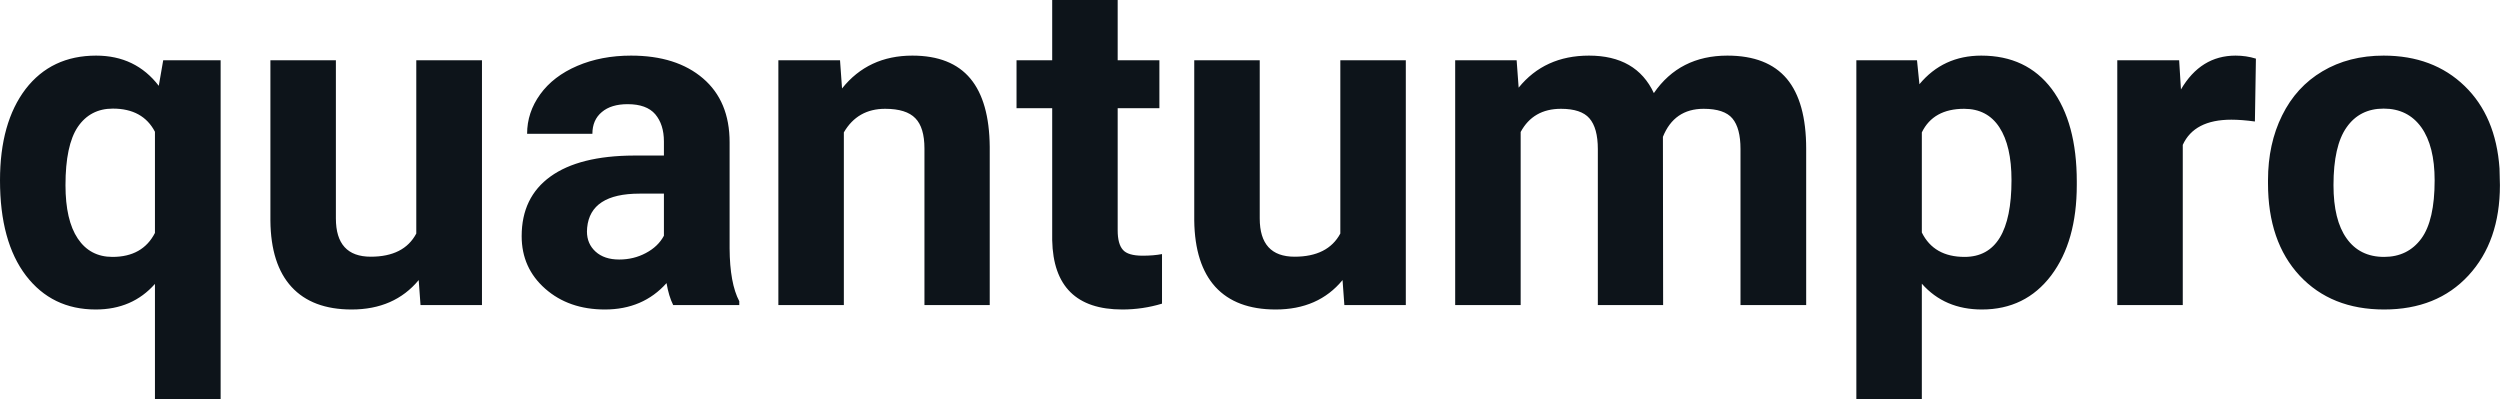 <svg fill="#0d141a" viewBox="0 0 124.074 19.811" height="100%" width="100%" xmlns="http://www.w3.org/2000/svg"><path preserveAspectRatio="none" d="M0 8.95L0 8.95Q0 6.09 1.27 4.42Q2.55 2.76 4.77 2.76L4.77 2.76Q6.73 2.76 7.88 4.26L7.88 4.26L8.10 2.99L10.95 2.99L10.95 19.81L7.69 19.81L7.69 14.09Q6.57 15.36 4.75 15.36L4.75 15.36Q2.58 15.36 1.29 13.68Q0 11.99 0 8.95ZM3.25 9.19L3.25 9.19Q3.25 10.93 3.86 11.84Q4.47 12.75 5.58 12.75L5.58 12.75Q7.08 12.75 7.69 11.56L7.69 11.56L7.69 6.54Q7.09 5.39 5.60 5.39L5.60 5.39Q4.48 5.39 3.86 6.30Q3.25 7.21 3.25 9.19ZM20.87 15.14L20.78 13.90Q19.57 15.36 17.45 15.36L17.45 15.36Q15.50 15.36 14.47 14.24Q13.44 13.12 13.42 10.95L13.42 10.95L13.42 2.99L16.67 2.99L16.67 10.84Q16.67 12.74 18.40 12.74L18.40 12.74Q20.05 12.74 20.66 11.59L20.66 11.59L20.66 2.99L23.92 2.99L23.92 15.14L20.87 15.14ZM36.69 15.14L33.41 15.14Q33.19 14.70 33.08 14.05L33.08 14.05Q31.91 15.36 30.02 15.36L30.02 15.36Q28.23 15.36 27.06 14.33Q25.89 13.30 25.89 11.72L25.89 11.72Q25.89 9.79 27.32 8.76Q28.75 7.73 31.46 7.72L31.46 7.72L32.95 7.72L32.95 7.02Q32.95 6.18 32.52 5.67Q32.09 5.17 31.15 5.17L31.15 5.17Q30.33 5.17 29.87 5.56Q29.40 5.95 29.40 6.64L29.40 6.64L26.16 6.64Q26.16 5.58 26.81 4.68Q27.46 3.78 28.65 3.27Q29.84 2.76 31.32 2.76L31.32 2.76Q33.57 2.76 34.89 3.89Q36.21 5.02 36.21 7.06L36.21 7.06L36.21 12.33Q36.22 14.06 36.69 14.95L36.69 14.95L36.69 15.14ZM30.73 12.88L30.73 12.88Q31.45 12.88 32.05 12.56Q32.66 12.24 32.95 11.70L32.95 11.70L32.95 9.61L31.74 9.61Q29.30 9.61 29.14 11.30L29.14 11.30L29.13 11.49Q29.13 12.10 29.56 12.49Q29.99 12.88 30.73 12.88ZM38.63 2.99L41.69 2.99L41.79 4.39Q43.09 2.76 45.28 2.76L45.28 2.76Q47.21 2.76 48.16 3.90Q49.10 5.03 49.12 7.29L49.12 7.29L49.12 15.14L45.88 15.14L45.88 7.37Q45.88 6.33 45.43 5.87Q44.98 5.40 43.93 5.40L43.93 5.40Q42.56 5.40 41.88 6.57L41.88 6.57L41.88 15.14L38.63 15.14L38.63 2.99ZM52.22 0L55.47 0L55.47 2.99L57.54 2.99L57.54 5.37L55.47 5.37L55.47 11.43Q55.47 12.11 55.73 12.40Q55.98 12.69 56.71 12.69L56.71 12.69Q57.25 12.69 57.67 12.61L57.67 12.61L57.67 15.07Q56.71 15.36 55.70 15.36L55.70 15.36Q52.29 15.36 52.22 11.92L52.22 11.92L52.22 5.37L50.45 5.37L50.45 2.99L52.22 2.99L52.22 0ZM66.72 15.14L66.63 13.90Q65.43 15.36 63.31 15.36L63.31 15.36Q61.35 15.36 60.32 14.24Q59.30 13.12 59.27 10.95L59.27 10.95L59.27 2.99L62.52 2.99L62.52 10.84Q62.52 12.74 64.25 12.74L64.25 12.74Q65.90 12.74 66.52 11.59L66.52 11.59L66.52 2.99L69.77 2.99L69.77 15.14L66.72 15.14ZM72.22 2.99L75.27 2.99L75.37 4.35Q76.66 2.76 78.86 2.76L78.86 2.76Q81.21 2.76 82.08 4.62L82.08 4.62Q83.36 2.76 85.73 2.76L85.73 2.76Q87.71 2.76 88.68 3.91Q89.64 5.06 89.64 7.38L89.64 7.38L89.64 15.14L86.38 15.14L86.38 7.39Q86.38 6.36 85.98 5.88Q85.58 5.40 84.55 5.40L84.55 5.40Q83.09 5.40 82.53 6.79L82.53 6.79L82.54 15.14L79.30 15.14L79.30 7.40Q79.30 6.35 78.88 5.87Q78.47 5.40 77.47 5.40L77.47 5.40Q76.09 5.40 75.47 6.55L75.47 6.55L75.47 15.14L72.22 15.14L72.22 2.99ZM103.07 9.01L103.07 9.18Q103.07 11.98 101.80 13.67Q100.52 15.36 98.36 15.36L98.36 15.36Q96.51 15.36 95.38 14.08L95.38 14.08L95.38 19.81L92.13 19.81L92.13 2.99L95.14 2.99L95.26 4.18Q96.44 2.76 98.33 2.76L98.33 2.76Q100.58 2.76 101.83 4.42Q103.07 6.09 103.07 9.01L103.07 9.01ZM99.83 8.94L99.83 8.94Q99.83 7.24 99.23 6.32Q98.63 5.40 97.48 5.40L97.48 5.40Q95.95 5.40 95.38 6.57L95.38 6.57L95.38 11.54Q95.98 12.75 97.50 12.75L97.50 12.75Q99.83 12.75 99.83 8.94ZM111.96 2.91L111.91 6.03Q111.25 5.94 110.74 5.94L110.74 5.94Q108.90 5.94 108.33 7.19L108.33 7.19L108.33 15.14L105.08 15.14L105.08 2.99L108.15 2.99L108.24 4.44Q109.22 2.76 110.95 2.76L110.95 2.76Q111.48 2.76 111.96 2.91L111.96 2.91ZM112.56 9.10L112.56 8.95Q112.56 7.14 113.26 5.73Q113.96 4.31 115.26 3.54Q116.57 2.76 118.30 2.76L118.30 2.76Q120.76 2.76 122.32 4.27Q123.87 5.77 124.05 8.36L124.05 8.36L124.07 9.19Q124.07 11.98 122.51 13.67Q120.95 15.36 118.32 15.36Q115.70 15.36 114.13 13.68Q112.56 11.99 112.56 9.10L112.56 9.10ZM115.81 9.19L115.81 9.19Q115.81 10.92 116.46 11.83Q117.11 12.75 118.32 12.75L118.32 12.75Q119.50 12.75 120.17 11.84Q120.83 10.94 120.83 8.95L120.83 8.95Q120.83 7.25 120.17 6.32Q119.50 5.39 118.30 5.39L118.30 5.39Q117.11 5.39 116.46 6.32Q115.81 7.24 115.81 9.19Z"></path></svg>